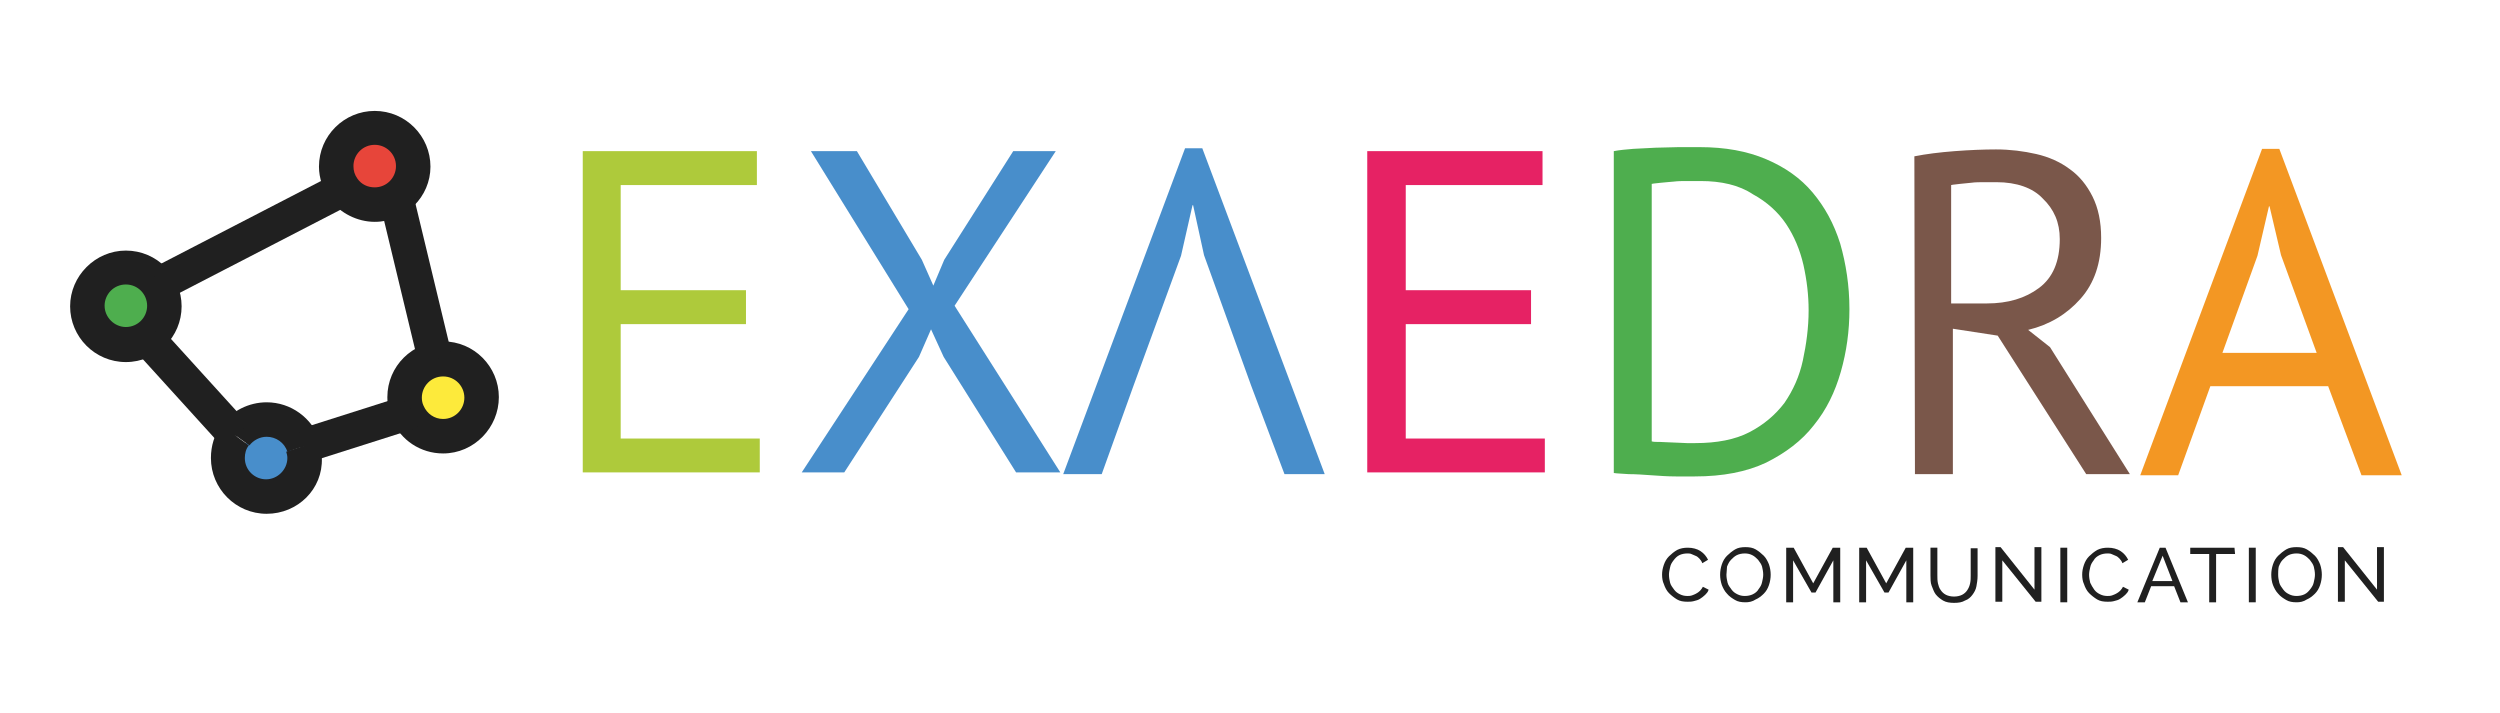 <?xml version="1.0" encoding="utf-8"?>
<!-- Generator: Adobe Illustrator 22.1.0, SVG Export Plug-In . SVG Version: 6.00 Build 0)  -->
<svg version="1.1" id="Livello_1" xmlns="http://www.w3.org/2000/svg" xmlns:xlink="http://www.w3.org/1999/xlink" x="0px" y="0px"
	 viewBox="0 0 435 124" style="enable-background:new 0 0 435 124;" xml:space="preserve">
<style type="text/css">
	.st0{fill:#202020;}
	.st1{fill:#AECA3B;}
	.st2{fill:#E62264;}
	.st3{fill:#4EAE4E;}
	.st4{fill:#7A574A;}
	.st5{fill:#F39723;}
	.st6{fill:#488ECB;}
	.st7{fill:#E7453A;}
	.st8{fill:#FDEA3B;}
	.st9{fill:none;stroke:#010101;stroke-width:2.047;stroke-miterlimit:10;}
	.st10{fill:none;stroke:#010101;stroke-width:1.824;stroke-miterlimit:10;}
</style>
<g>
	<g>
		<g>
			<path class="st0" d="M289.2,100c0-0.6,0.1-1.1,0.3-1.7s0.5-1.1,0.9-1.5c0.4-0.4,0.9-0.8,1.4-1.1c0.6-0.3,1.2-0.4,1.9-0.4
				c0.8,0,1.6,0.2,2.2,0.6c0.6,0.4,1,0.9,1.3,1.5l-1,0.6c-0.1-0.3-0.3-0.6-0.5-0.8c-0.2-0.2-0.4-0.4-0.7-0.5
				c-0.2-0.1-0.5-0.2-0.7-0.3c-0.2-0.1-0.5-0.1-0.7-0.1c-0.5,0-1,0.1-1.4,0.3c-0.4,0.2-0.7,0.5-1,0.9s-0.5,0.7-0.6,1.2
				c-0.1,0.4-0.2,0.9-0.2,1.3c0,0.5,0.1,1,0.2,1.4s0.4,0.8,0.7,1.2s0.6,0.6,1,0.8c0.4,0.2,0.8,0.3,1.3,0.3c0.2,0,0.5,0,0.8-0.1
				c0.3-0.1,0.5-0.2,0.7-0.3c0.2-0.1,0.5-0.3,0.7-0.5c0.2-0.2,0.4-0.5,0.5-0.7l1,0.5c-0.1,0.4-0.4,0.7-0.6,0.9
				c-0.3,0.3-0.6,0.5-0.9,0.7c-0.3,0.2-0.7,0.3-1.1,0.4c-0.4,0.1-0.7,0.1-1.1,0.1c-0.7,0-1.3-0.1-1.8-0.4s-1-0.7-1.4-1.1
				c-0.4-0.4-0.7-1-0.9-1.6C289.3,101.2,289.2,100.6,289.2,100z"/>
		</g>
		<g>
			<path class="st0" d="M303.7,104.8c-0.7,0-1.3-0.1-1.8-0.4c-0.5-0.3-1-0.6-1.4-1.1c-0.4-0.4-0.7-1-0.9-1.5
				c-0.2-0.6-0.3-1.2-0.3-1.8c0-0.6,0.1-1.2,0.3-1.8c0.2-0.6,0.5-1.1,0.9-1.5c0.4-0.4,0.9-0.8,1.4-1.1c0.5-0.3,1.1-0.4,1.8-0.4
				c0.7,0,1.3,0.1,1.8,0.4c0.5,0.3,1,0.7,1.4,1.1c0.4,0.4,0.7,1,0.9,1.5c0.2,0.6,0.3,1.2,0.3,1.8c0,0.6-0.1,1.2-0.3,1.8
				c-0.2,0.6-0.5,1.1-0.9,1.5c-0.4,0.4-0.9,0.8-1.4,1C304.9,104.7,304.3,104.8,303.7,104.8z M300.4,100c0,0.5,0.1,1,0.2,1.4
				c0.1,0.4,0.4,0.8,0.7,1.2c0.3,0.4,0.6,0.6,1,0.8c0.4,0.2,0.8,0.3,1.3,0.3c0.5,0,1-0.1,1.4-0.3c0.4-0.2,0.8-0.5,1-0.9
				c0.3-0.4,0.5-0.7,0.6-1.2c0.1-0.4,0.2-0.9,0.2-1.3c0-0.5-0.1-1-0.2-1.4c-0.1-0.4-0.4-0.8-0.7-1.2c-0.3-0.3-0.6-0.6-1-0.8
				s-0.8-0.3-1.3-0.3c-0.5,0-1,0.1-1.4,0.3c-0.4,0.2-0.7,0.5-1,0.8s-0.5,0.7-0.7,1.2C300.5,99.1,300.4,99.6,300.4,100z"/>
		</g>
		<g>
			<path class="st0" d="M319,104.8v-7.3l-3.1,5.6h-0.7l-3.2-5.6v7.3h-1.2v-9.5h1.3l3.4,6.2l3.4-6.2h1.3v9.5H319z"/>
		</g>
		<g>
			<path class="st0" d="M331.7,104.8v-7.3l-3.1,5.6h-0.7l-3.2-5.6v7.3h-1.2v-9.5h1.3l3.4,6.2l3.4-6.2h1.3v9.5H331.7z"/>
		</g>
		<g>
			<path class="st0" d="M340,103.8c0.5,0,1-0.1,1.4-0.3c0.4-0.2,0.7-0.5,0.9-0.8c0.2-0.3,0.4-0.7,0.5-1.2s0.1-0.9,0.1-1.3v-4.8h1.2
				v4.8c0,0.6-0.1,1.3-0.2,1.8c-0.1,0.6-0.4,1.1-0.7,1.5c-0.3,0.4-0.7,0.8-1.3,1c-0.5,0.3-1.1,0.4-1.9,0.4c-0.7,0-1.4-0.1-1.9-0.4
				c-0.5-0.3-0.9-0.6-1.3-1.1c-0.3-0.4-0.5-1-0.7-1.5s-0.2-1.2-0.2-1.8v-4.8h1.2v4.8c0,0.5,0,0.9,0.1,1.4c0.1,0.4,0.2,0.8,0.5,1.2
				c0.2,0.3,0.5,0.6,0.9,0.8C339,103.7,339.5,103.8,340,103.8z"/>
		</g>
		<g>
			<path class="st0" d="M348.4,97.5v7.2h-1.2v-9.5h0.9l5.9,7.4v-7.4h1.2v9.5h-1L348.4,97.5z"/>
		</g>
		<g>
			<path class="st0" d="M358.5,104.8v-9.5h1.2v9.5H358.5z"/>
		</g>
		<g>
			<path class="st0" d="M362.3,100c0-0.6,0.1-1.1,0.3-1.7c0.2-0.6,0.5-1.1,0.9-1.5c0.4-0.4,0.9-0.8,1.4-1.1c0.6-0.3,1.2-0.4,1.9-0.4
				c0.8,0,1.6,0.2,2.2,0.6c0.6,0.4,1,0.9,1.3,1.5l-1,0.6c-0.1-0.3-0.3-0.6-0.5-0.8c-0.2-0.2-0.4-0.4-0.7-0.5
				c-0.2-0.1-0.5-0.2-0.7-0.3c-0.2-0.1-0.5-0.1-0.7-0.1c-0.5,0-1,0.1-1.4,0.3c-0.4,0.2-0.8,0.5-1,0.9c-0.3,0.4-0.5,0.7-0.6,1.2
				c-0.1,0.4-0.2,0.9-0.2,1.3c0,0.5,0.1,1,0.2,1.4c0.2,0.4,0.4,0.8,0.7,1.2s0.6,0.6,1,0.8c0.4,0.2,0.8,0.3,1.3,0.3
				c0.2,0,0.5,0,0.8-0.1c0.3-0.1,0.5-0.2,0.7-0.3c0.2-0.1,0.5-0.3,0.7-0.5c0.2-0.2,0.4-0.5,0.5-0.7l1,0.5c-0.1,0.4-0.4,0.7-0.6,0.9
				c-0.3,0.3-0.6,0.5-0.9,0.7c-0.3,0.2-0.7,0.3-1.1,0.4c-0.4,0.1-0.7,0.1-1.1,0.1c-0.7,0-1.3-0.1-1.8-0.4c-0.5-0.3-1-0.7-1.4-1.1
				c-0.4-0.4-0.7-1-0.9-1.6C362.4,101.2,362.3,100.6,362.3,100z"/>
		</g>
		<g>
			<path class="st0" d="M371.9,104.8l3.9-9.5h1l3.9,9.5h-1.3l-1.1-2.8h-4l-1.1,2.8H371.9z M376.3,96.7l-1.8,4.4h3.5L376.3,96.7z"/>
		</g>
		<g>
			<path class="st0" d="M388.9,96.4h-3.3v8.4h-1.2v-8.4h-3.3v-1.1h7.7L388.9,96.4L388.9,96.4z"/>
		</g>
		<g>
			<path class="st0" d="M391.3,104.8v-9.5h1.2v9.5H391.3z"/>
		</g>
		<g>
			<path class="st0" d="M399.6,104.8c-0.7,0-1.3-0.1-1.8-0.4c-0.5-0.3-1-0.6-1.4-1.1c-0.4-0.4-0.7-1-0.9-1.5s-0.3-1.2-0.3-1.8
				c0-0.6,0.1-1.2,0.3-1.8s0.5-1.1,0.9-1.5c0.4-0.4,0.9-0.8,1.4-1.1c0.5-0.3,1.1-0.4,1.8-0.4c0.7,0,1.3,0.1,1.8,0.4
				c0.5,0.3,1,0.7,1.4,1.1s0.7,1,0.9,1.5c0.2,0.6,0.3,1.2,0.3,1.8c0,0.6-0.1,1.2-0.3,1.8c-0.2,0.6-0.5,1.1-0.9,1.5
				c-0.4,0.4-0.9,0.8-1.4,1C400.8,104.7,400.2,104.8,399.6,104.8z M396.4,100c0,0.5,0.1,1,0.2,1.4c0.1,0.4,0.4,0.8,0.7,1.2
				s0.6,0.6,1,0.8c0.4,0.2,0.8,0.3,1.3,0.3c0.5,0,1-0.1,1.4-0.3c0.4-0.2,0.7-0.5,1-0.9c0.3-0.4,0.5-0.7,0.6-1.2
				c0.1-0.4,0.2-0.9,0.2-1.3c0-0.5-0.1-1-0.2-1.4c-0.1-0.4-0.4-0.8-0.7-1.2c-0.3-0.3-0.6-0.6-1-0.8c-0.4-0.2-0.8-0.3-1.3-0.3
				c-0.5,0-1,0.1-1.4,0.3c-0.4,0.2-0.7,0.5-1,0.8s-0.5,0.7-0.7,1.2C396.4,99.1,396.4,99.6,396.4,100z"/>
		</g>
		<g>
			<path class="st0" d="M408,97.5v7.2h-1.2v-9.5h0.9l5.9,7.4v-7.4h1.2v9.5h-1L408,97.5z"/>
		</g>
	</g>
	<g>
		<g>
			<path class="st1" d="M101.3,26.3h30.4v5.9H108v18.3h21.8v5.9H108v19.9h24.2v5.9h-30.8V26.3z"/>
		</g>
		<g>
			<path class="st2" d="M237.9,26.3h30.5v5.9h-23.8v18.3h21.8v5.9h-21.8v19.9h24.2v5.9h-30.9V26.3z"/>
		</g>
		<g>
			<path class="st3" d="M280.8,26.3c1-0.2,2.2-0.3,3.4-0.4c1.3-0.1,2.6-0.1,3.9-0.2c1.4,0,2.7-0.1,4-0.1c1.3,0,2.5,0,3.6,0
				c4.5,0,8.3,0.7,11.6,2.1s6,3.3,8.1,5.8c2.1,2.5,3.7,5.4,4.8,8.9c1,3.5,1.6,7.3,1.6,11.4c0,3.8-0.5,7.4-1.5,10.9
				c-1,3.5-2.5,6.6-4.7,9.3c-2.1,2.7-4.9,4.8-8.3,6.5c-3.4,1.6-7.5,2.4-12.4,2.4c-0.9,0-2,0-3.3,0c-1.4,0-2.8-0.1-4.2-0.2
				c-1.4-0.1-2.8-0.2-4-0.2c-1.2-0.1-2.1-0.1-2.6-0.2L280.8,26.3L280.8,26.3z M295.9,31.5c-0.7,0-1.5,0-2.3,0s-1.6,0-2.4,0.1
				s-1.5,0.1-2.2,0.2c-0.7,0.1-1.2,0.1-1.6,0.2v44.8c0.3,0.1,0.8,0.1,1.5,0.1c0.7,0,1.5,0.1,2.3,0.1c0.8,0,1.6,0.1,2.3,0.1
				s1.3,0,1.5,0c3.7,0,6.9-0.6,9.4-1.9c2.5-1.3,4.5-3,6.1-5.1c1.5-2.2,2.6-4.6,3.2-7.4s1-5.7,1-8.7c0-2.6-0.3-5.2-0.9-7.9
				c-0.6-2.6-1.6-5-3-7.1c-1.4-2.1-3.4-3.9-5.8-5.2C302.6,32.2,299.5,31.5,295.9,31.5z"/>
		</g>
		<g>
			<path class="st4" d="M333.1,27.2c2-0.4,4.4-0.7,7-0.9s5.1-0.3,7.2-0.3c2.5,0,4.8,0.3,7,0.8c2.2,0.5,4.2,1.4,5.8,2.6
				c1.7,1.2,3,2.8,4,4.8c1,2,1.5,4.4,1.5,7.2c0,4.4-1.2,7.9-3.6,10.6c-2.4,2.7-5.4,4.5-9.1,5.4l3.8,3l13.9,22.1H363l-15.4-24.1
				l-7.8-1.2v25.3h-6.6L333.1,27.2L333.1,27.2z M347.4,31.7c-0.7,0-1.4,0-2.2,0c-0.7,0-1.5,0-2.2,0.1c-0.7,0.1-1.3,0.1-2,0.2
				c-0.6,0.1-1.1,0.1-1.5,0.2v20.6h6.2c3.7,0,6.7-0.9,9.1-2.7c2.4-1.8,3.6-4.6,3.6-8.5c0-2.9-1-5.2-3-7.1
				C353.7,32.7,350.9,31.7,347.4,31.7z"/>
		</g>
		<g>
			<path class="st5" d="M405.1,67.2h-20.5L379,82.7h-6.6l21.2-56.8h3l21.3,56.8h-7L405.1,67.2z M386.7,61.4h16.4l-6.2-17l-2-8.5
				h-0.1l-2,8.6L386.7,61.4z"/>
		</g>
		<g>
			<path class="st6" d="M158.1,53.8l-17-27.5h8l11.3,18.9l2,4.5l1.9-4.5l12-18.9h7.4l-17.6,26.9l18.4,29h-7.7l-12.6-20.1l-2.2-4.8
				l-2.1,4.8l-13,20.1h-7.4L158.1,53.8z"/>
		</g>
		<g>
			<polygon class="st6" points="209.2,25.8 206.2,25.8 185,82.5 191.7,82.5 197.2,67.2 205.5,44.5 207.5,35.7 207.6,35.7 
				209.5,44.4 217.7,67.1 223.5,82.5 230.5,82.5 			"/>
		</g>
		<g>
			<g>
				<circle class="st7" cx="65.2" cy="28.9" r="4.5"/>
			</g>
			<g>
				<circle class="st8" cx="77.1" cy="69.2" r="4.5"/>
			</g>
			<g>
				<circle class="st6" cx="46.4" cy="79.7" r="4.5"/>
			</g>
			<g>
				<circle class="st3" cx="21.9" cy="53.3" r="4.5"/>
			</g>
			<g>
				<path class="st9" d="M57,28.4"/>
			</g>
			<g>
				<path class="st10" d="M57,28.2"/>
			</g>
			<g>
				<g>
					<path class="st0" d="M21.9,63c-5.4,0-9.7-4.4-9.7-9.7s4.4-9.7,9.7-9.7c5.4,0,9.7,4.4,9.7,9.7S27.3,63,21.9,63z M21.9,49.5
						c-2.1,0-3.7,1.7-3.7,3.7s1.7,3.7,3.7,3.7c2.1,0,3.7-1.7,3.7-3.7S24,49.5,21.9,49.5z"/>
				</g>
				<g>
					<path class="st0" d="M46.4,89.4c-5.4,0-9.7-4.4-9.7-9.7c0-2.1,0.6-4.1,1.8-5.7l4.8,3.5c-0.5,0.6-0.7,1.4-0.7,2.2
						c0,2.1,1.7,3.7,3.7,3.7s3.7-1.7,3.7-3.7c0-0.4-0.1-0.8-0.2-1.1l5.7-1.9c0.3,1,0.5,2,0.5,3C56.2,85.1,51.8,89.4,46.4,89.4z"/>
				</g>
				<g>
					<path class="st0" d="M50,78.6C49.5,77,48,76,46.4,76c-1.2,0-2.3,0.6-3,1.5L38.5,74c1.8-2.5,4.8-4,7.9-4c4.2,0,7.9,2.7,9.3,6.7
						L50,78.6z"/>
				</g>
				<g>
					<path class="st0" d="M77.1,78.9c-3.9,0-7.4-2.3-8.9-5.9c-0.5-1.2-0.8-2.5-0.8-3.9c0-5.4,4.4-9.7,9.7-9.7c5.4,0,9.7,4.4,9.7,9.7
						S82.5,78.9,77.1,78.9z M77.1,65.5c-2.1,0-3.7,1.7-3.7,3.7c0,0.5,0.1,1,0.3,1.4l0,0c0.6,1.4,1.9,2.3,3.4,2.3
						c2.1,0,3.7-1.7,3.7-3.7C80.8,67.2,79.2,65.5,77.1,65.5z"/>
				</g>
				<g>
					<path class="st0" d="M65.2,38.6c-3,0-6-1.5-7.8-3.9l0,0c-1.2-1.7-1.9-3.7-1.9-5.7v0c0-5.4,4.4-9.7,9.7-9.7
						c5.4,0,9.7,4.4,9.7,9.7C74.9,34.2,70.6,38.6,65.2,38.6z M62.2,31.1c0.7,1,1.8,1.5,3,1.5c2.1,0,3.7-1.7,3.7-3.7
						c0-2.1-1.7-3.7-3.7-3.7c-2.1,0-3.7,1.7-3.7,3.7C61.5,29.7,61.7,30.4,62.2,31.1z"/>
				</g>
				<g>
					
						<rect x="25.5" y="38.2" transform="matrix(0.888 -0.459 0.459 0.888 -14.052 24.644)" class="st0" width="36.3" height="6"/>
				</g>
				<g>
					
						<rect x="69.4" y="34.2" transform="matrix(0.972 -0.234 0.234 0.972 -9.372 18.307)" class="st0" width="6" height="28.8"/>
				</g>
				<g>
					
						<rect x="52.4" y="71.7" transform="matrix(0.953 -0.303 0.303 0.953 -19.749 22.275)" class="st0" width="19" height="6"/>
				</g>
				<g>
					<rect x="52.3" y="74.7" transform="matrix(0.952 -0.306 0.306 0.952 -21.261 19.823)" class="st0" width="0.5" height="6"/>
				</g>
				<g>
					
						<rect x="70.9" y="68.8" transform="matrix(0.951 -0.31 0.31 0.951 -18.724 25.628)" class="st0" width="0.8" height="6"/>
				</g>
				<g>
					
						<rect x="38.1" y="75.7" transform="matrix(0.707 -0.707 0.707 0.707 -41.611 51.255)" class="st0" width="6" height="0.3"/>
				</g>
				<g>
					
						<rect x="30.3" y="55.9" transform="matrix(0.74 -0.672 0.672 0.74 -36.606 39.874)" class="st0" width="6" height="22.8"/>
				</g>
			</g>
		</g>
	</g>
</g>
</svg>
